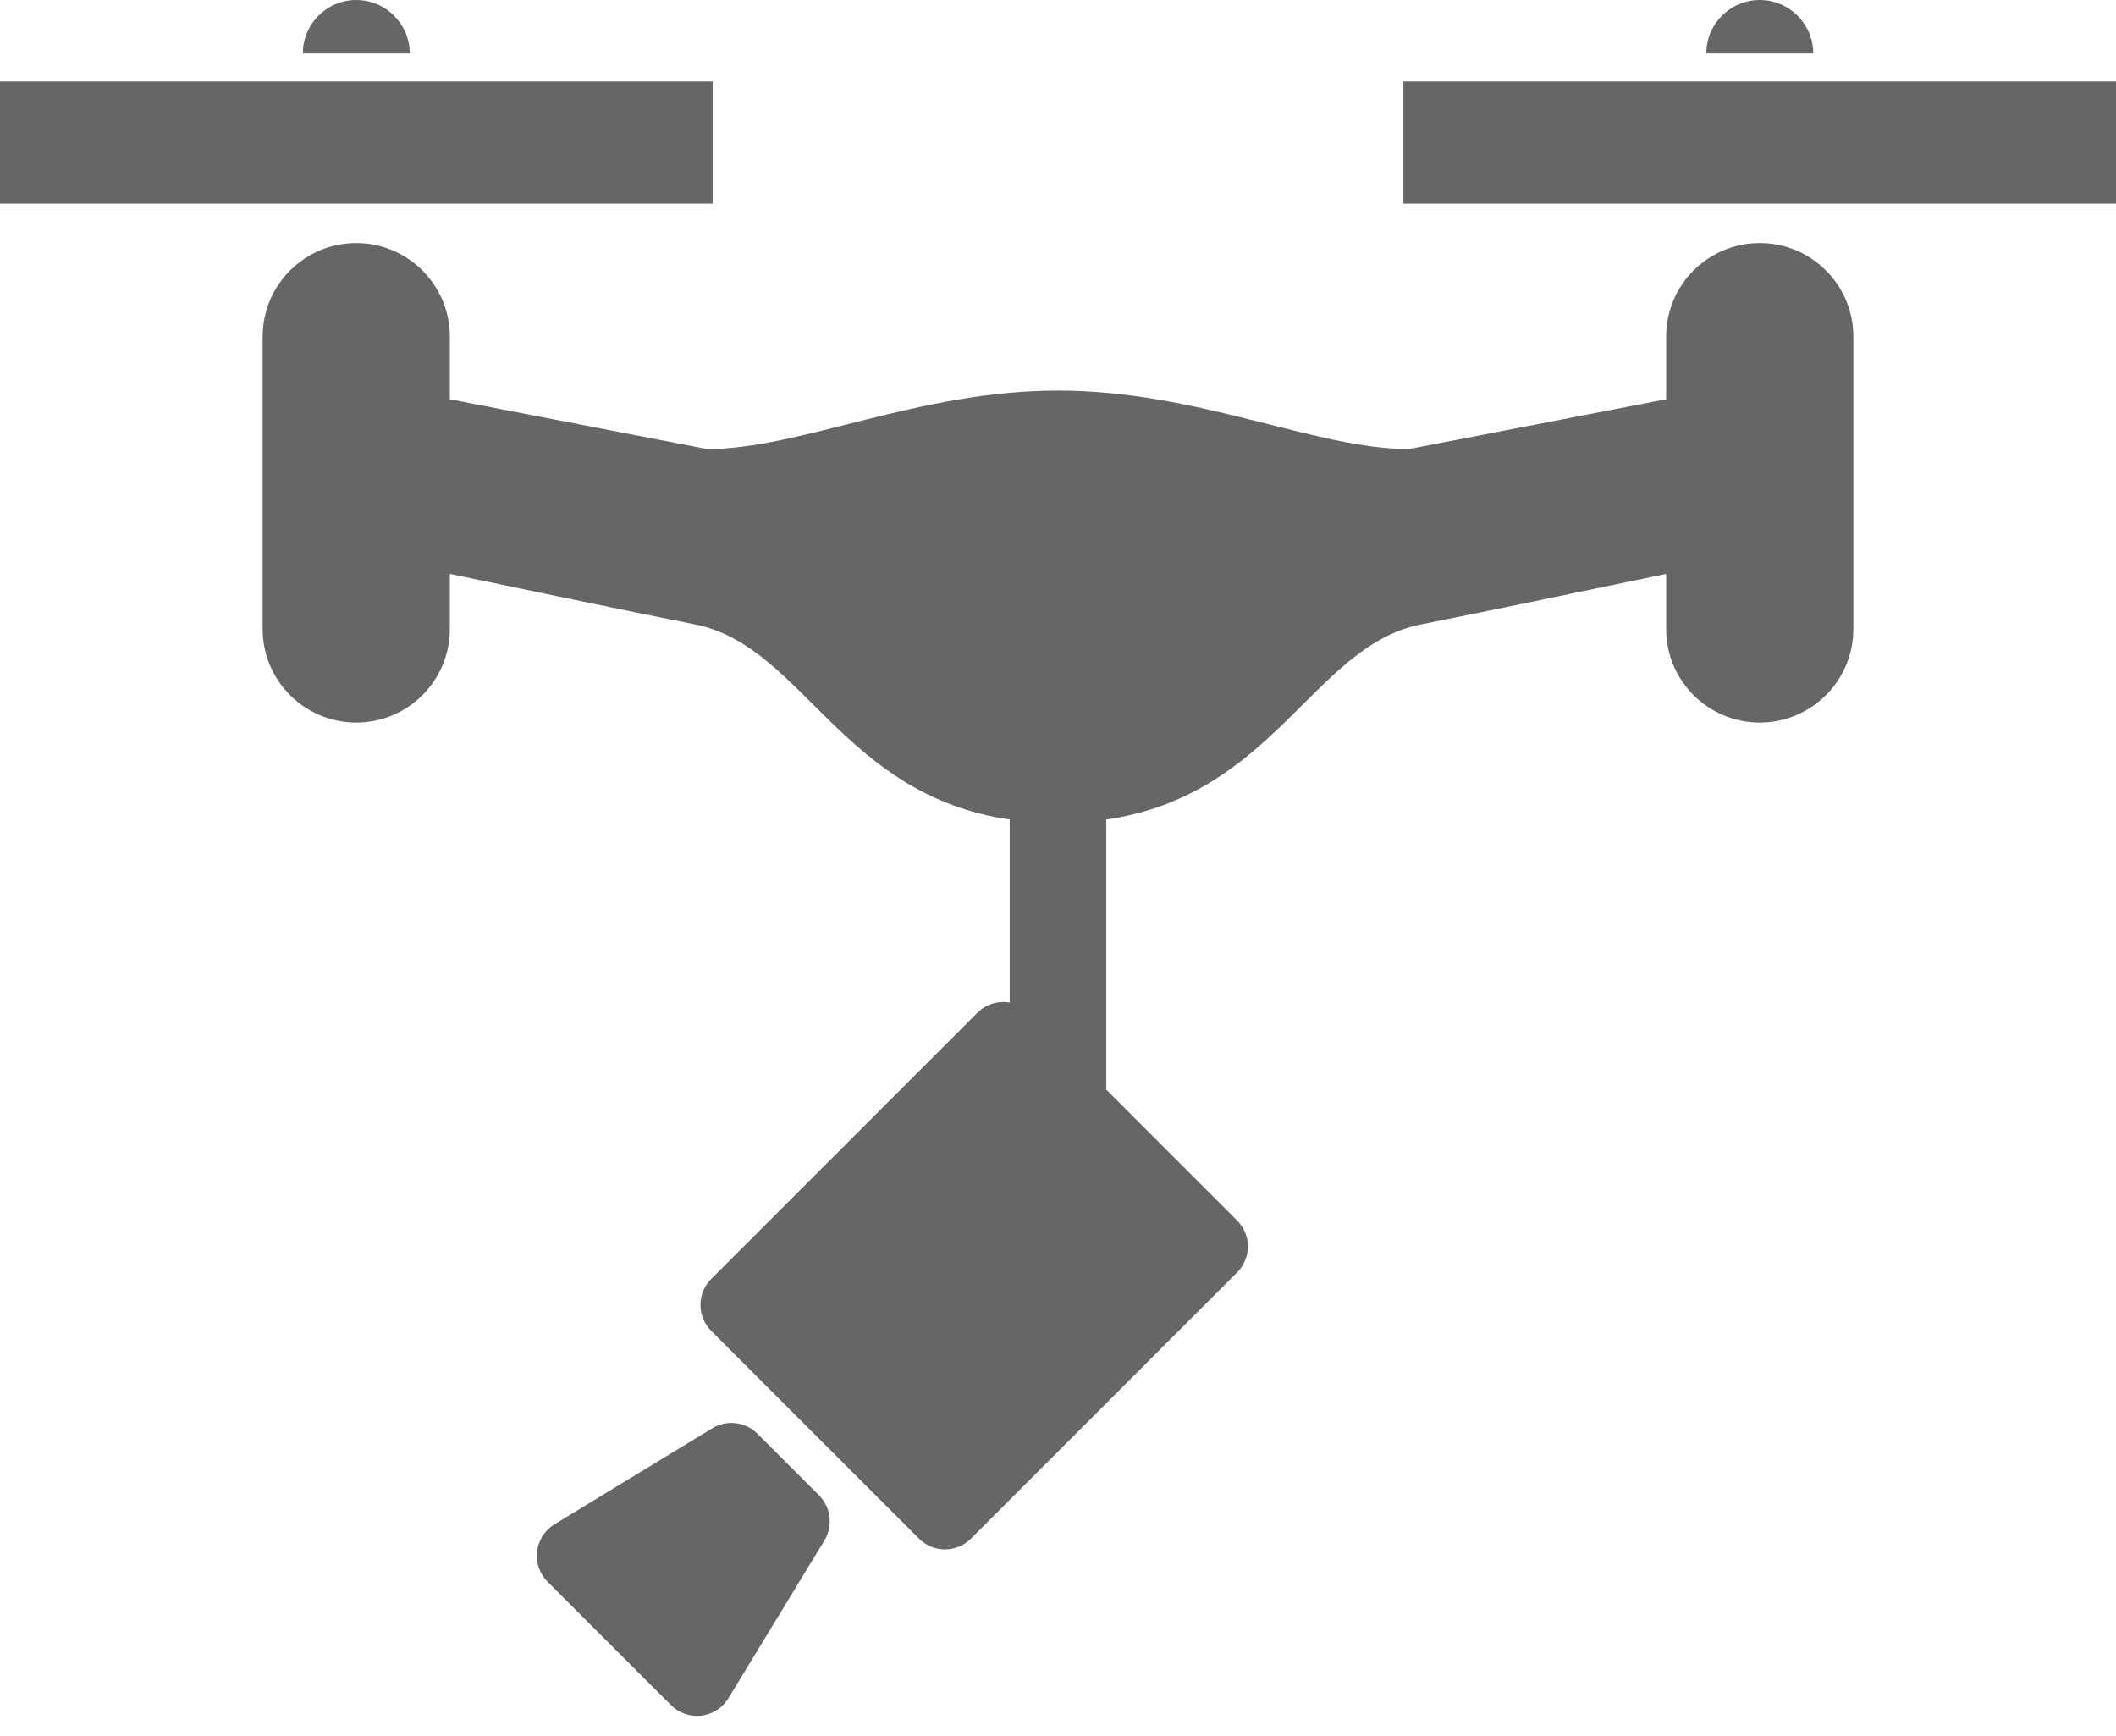 <?xml version="1.0" encoding="utf-8"?>
<!-- Generator: Adobe Illustrator 15.0.0, SVG Export Plug-In  -->
<!DOCTYPE svg PUBLIC "-//W3C//DTD SVG 1.1//EN" "http://www.w3.org/Graphics/SVG/1.1/DTD/svg11.dtd">
<svg version="1.1"
	 xmlns="http://www.w3.org/2000/svg" xmlns:xlink="http://www.w3.org/1999/xlink" xmlns:a="http://ns.adobe.com/AdobeSVGViewerExtensions/3.0/"
	 x="0px" y="0px" width="39px" height="32px" viewBox="0 0 39 32" enable-background="new 0 0 39 32" xml:space="preserve">
<defs>
</defs>
<path fill="#666666" d="M20.39,20.807v-5.702c3.101-0.452,3.814-3.199,5.793-3.595c1.25-0.25,3.149-0.645,4.526-0.933v1.017
	c0,0.951,0.772,1.723,1.725,1.723c0.951,0,1.725-0.771,1.725-1.723V6.203c0-0.951-0.772-1.723-1.725-1.723s-1.725,0.771-1.725,1.723
	v1.155l-4.742,0.918c-1.725,0-3.88-1.078-6.467-1.078s-4.742,1.078-6.466,1.078L8.291,7.358V6.203c0-0.951-0.772-1.723-1.725-1.723
	c-0.951,0-1.725,0.771-1.725,1.723v5.391c0,0.951,0.773,1.723,1.725,1.723c0.952,0,1.725-0.771,1.725-1.723v-1.017
	c1.378,0.288,3.276,0.683,4.526,0.933c1.979,0.396,2.693,3.143,5.793,3.595v5.702"/>
<rect y="1.502" fill="#666666" width="13.134" height="2.251"/>
<rect x="25.866" y="1.502" fill="#666666" width="13.134" height="2.251"/>
<path fill="#666666" d="M6.566,0C6.022,0,5.582,0.441,5.582,0.985h1.97C7.552,0.441,7.11,0,6.566,0z"/>
<path fill="#666666" d="M32.434,0c-0.544,0-0.985,0.441-0.985,0.985h1.971C33.419,0.441,32.978,0,32.434,0z"/>
<path fill="#666666" d="M17.896,28.358l4.905-4.905c0.265-0.265,0.266-0.693,0-0.959l-3.828-3.828c-0.265-0.265-0.693-0.265-0.959,0
	l-4.905,4.905c-0.265,0.265-0.265,0.694,0,0.959l3.829,3.828C17.202,28.623,17.631,28.623,17.896,28.358z"/>
<path fill="#666666" d="M12.927,31.62c0.207-0.024,0.39-0.143,0.498-0.32l1.77-2.908c0.163-0.268,0.121-0.611-0.1-0.833
	l-1.135-1.135c-0.221-0.221-0.564-0.262-0.832-0.1l-2.908,1.77c-0.178,0.108-0.296,0.292-0.321,0.498
	c-0.023,0.207,0.047,0.413,0.193,0.561l2.275,2.274C12.514,31.574,12.721,31.645,12.927,31.62z"/>
</svg>
